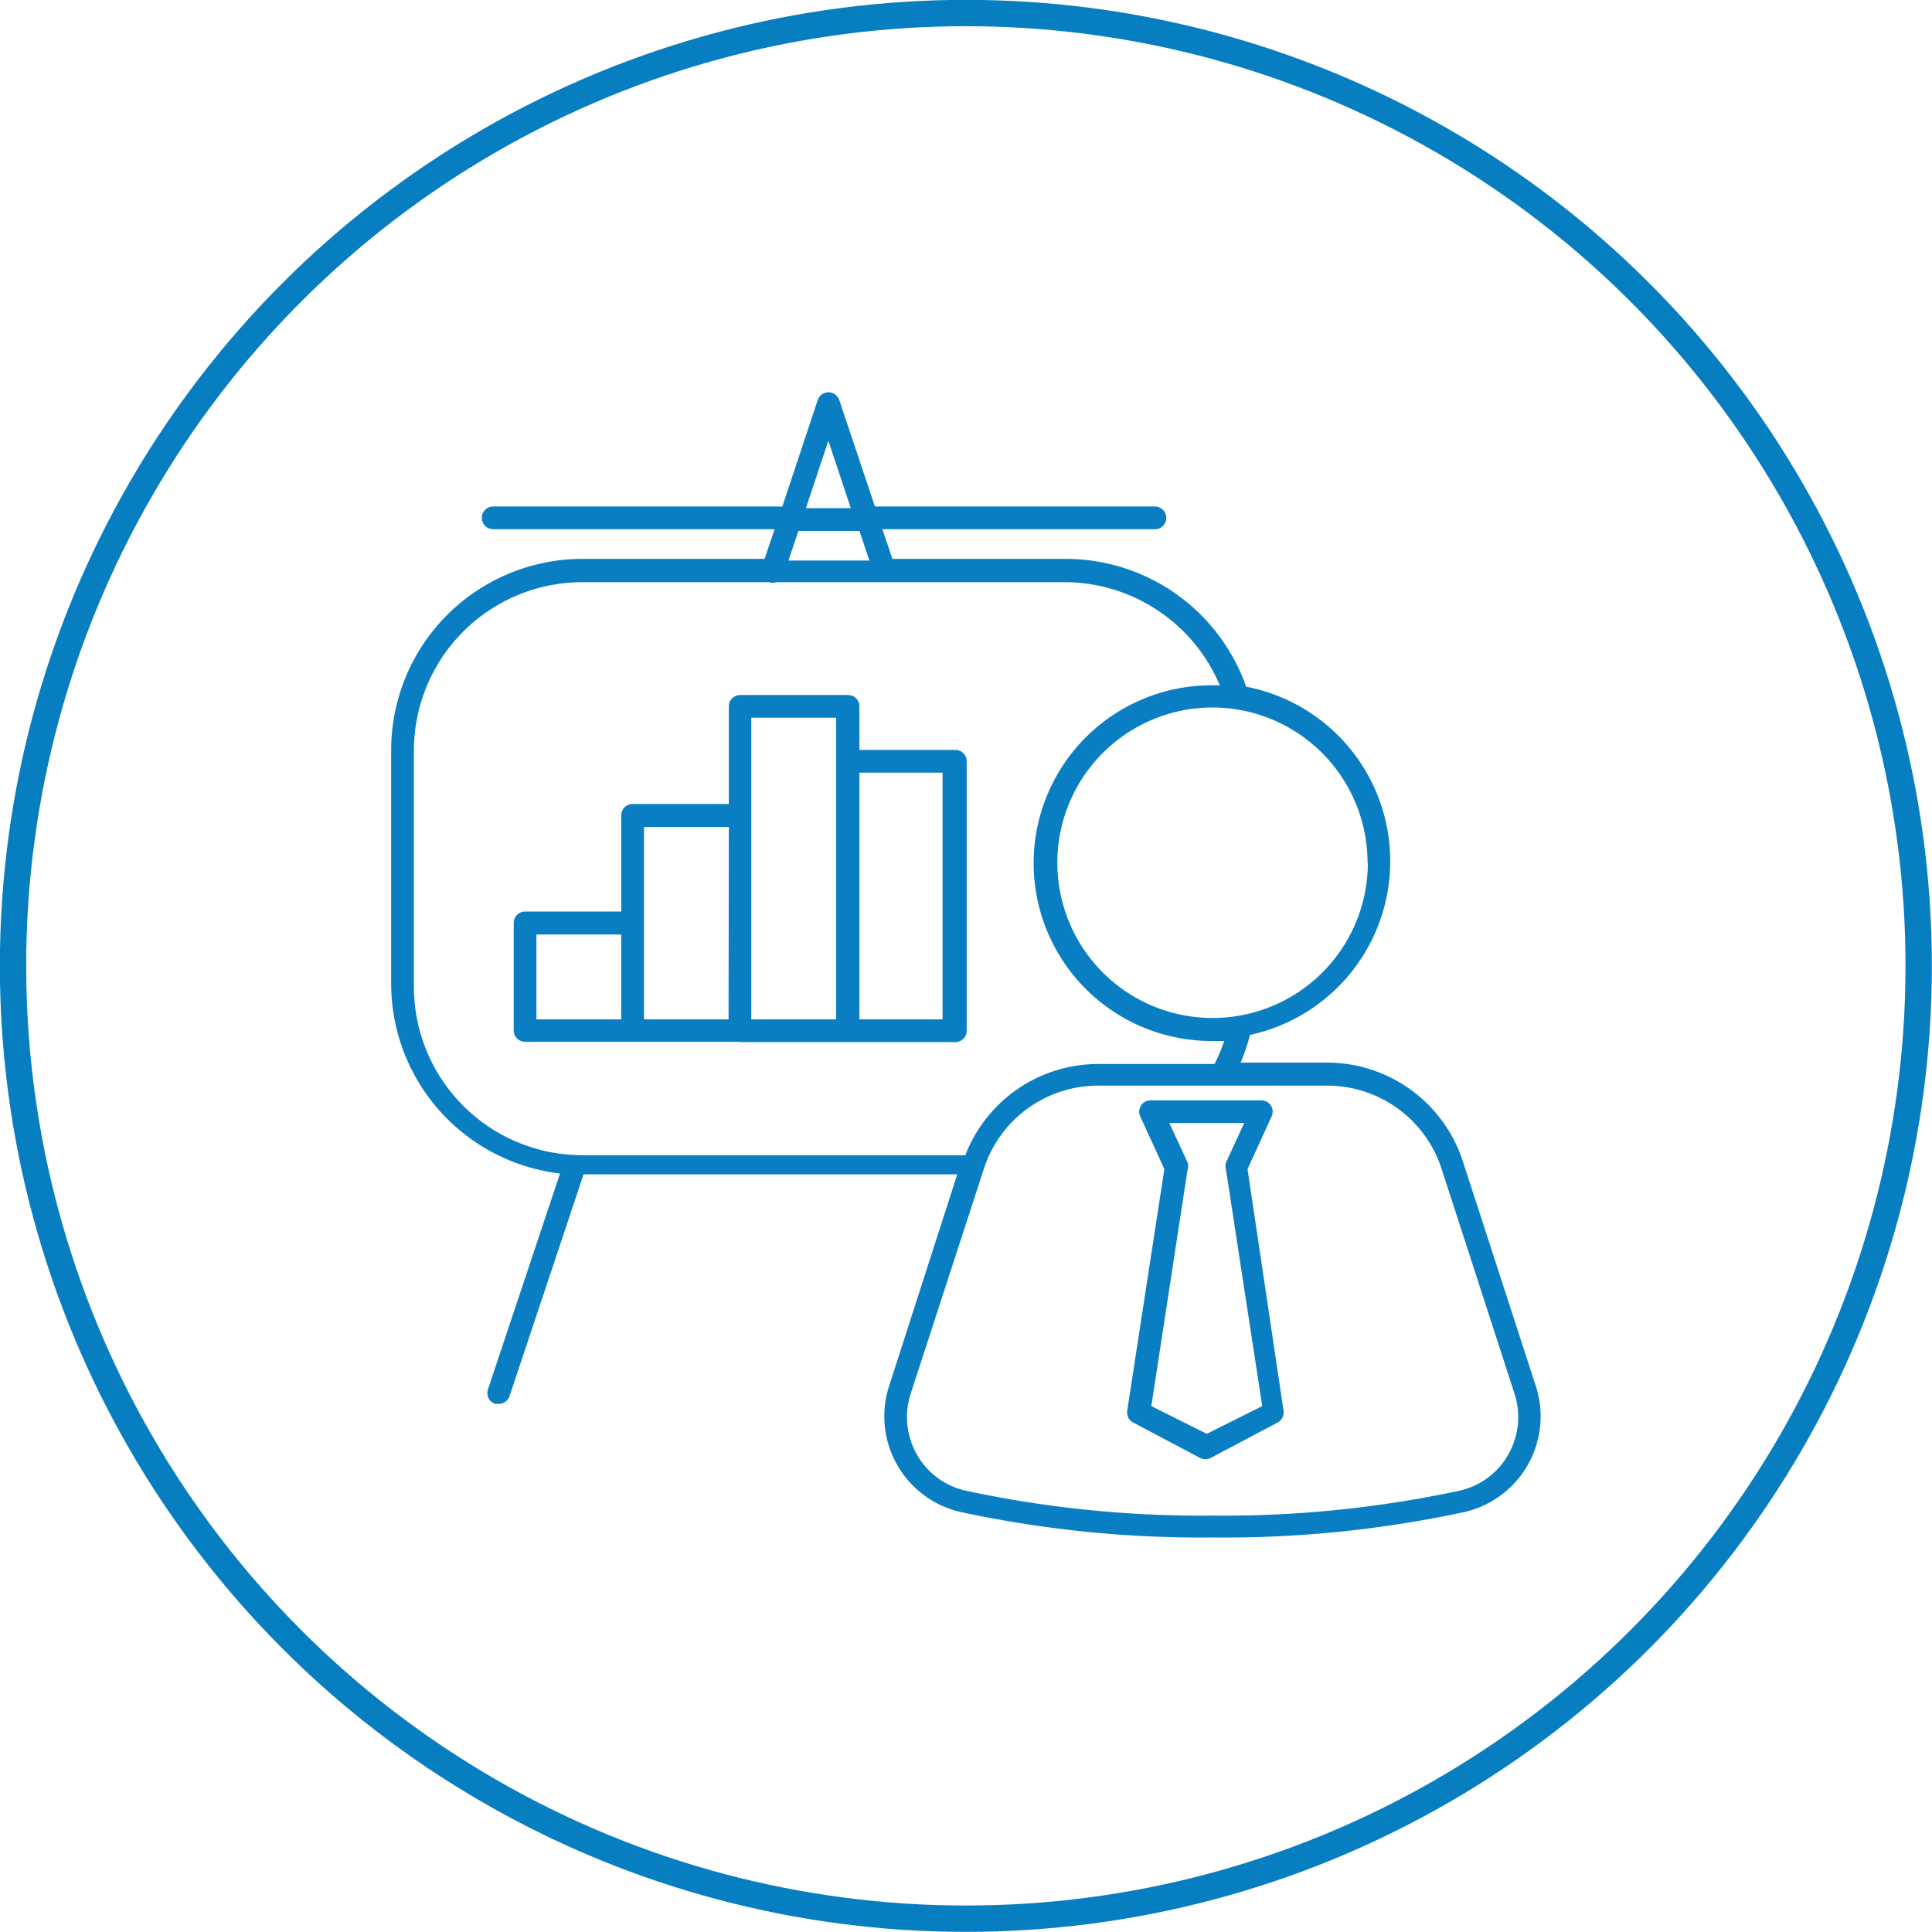 <svg xmlns="http://www.w3.org/2000/svg" viewBox="0 0 69.69 69.69"><defs><style>.cls-1,.cls-3{fill:none;}.cls-2{fill:#0a7ec2;}.cls-3{stroke:#077ec0;stroke-miterlimit:10;stroke-width:0.95px;}</style></defs><title>Asset 2</title><g id="Layer_2" data-name="Layer 2"><g id="Layer_1-2" data-name="Layer 1"><path class="cls-1" d="M34.82,41.63a5.14,5.14,0,0,1,4.79-3.29h4.23a6,6,0,0,0,.35-.83l-.46,0a6.41,6.41,0,1,1,0-12.83H44A6.09,6.09,0,0,0,38.45,21H32l-.13,0-.08,0H28a.4.4,0,0,1-.24,0H21a6.08,6.08,0,0,0-6.08,6.08v8.44A6.08,6.08,0,0,0,21,41.63ZM18.53,37.18V33.3a.41.41,0,0,1,.41-.41h3.47V29.42a.41.41,0,0,1,.41-.41h3.47V25.48a.41.41,0,0,1,.41-.41h3.88a.41.41,0,0,1,.41.41v1.57h3.47a.41.41,0,0,1,.41.41v9.72a.41.41,0,0,1-.41.41H18.94A.41.41,0,0,1,18.53,37.18Z"/><polygon class="cls-1" points="29.88 15.9 29.07 18.33 30.7 18.33 29.88 15.9"/><polygon class="cls-1" points="30.97 19.15 28.8 19.15 28.44 20.21 31.32 20.21 30.97 19.15"/><rect class="cls-1" x="19.35" y="33.71" width="3.06" height="3.06"/><polygon class="cls-1" points="23.23 33.3 23.23 36.77 26.29 36.77 26.29 29.83 23.23 29.83 23.23 33.3"/><path class="cls-2" d="M26.7,37.59h7.76a.41.41,0,0,0,.41-.41V27.46a.41.41,0,0,0-.41-.41H31V25.48a.41.41,0,0,0-.41-.41H26.7a.41.41,0,0,0-.41.41V29H22.82a.41.41,0,0,0-.41.41v3.47H18.94a.41.41,0,0,0-.41.41v3.88a.41.41,0,0,0,.41.41H26.7Zm-7.35-3.88h3.06v3.06H19.35ZM34,36.77H31v-8.9H34ZM27.1,29.42V25.89h3.06V36.77H27.1Zm-.82,7.35H23.23V29.83h3.06Z"/><rect class="cls-1" x="30.98" y="27.87" width="3.06" height="8.9"/><polygon class="cls-1" points="30.16 27.46 30.16 25.89 27.1 25.89 27.1 29.43 27.1 36.77 30.16 36.77 30.16 27.46"/><circle class="cls-1" cx="43.74" cy="31.12" r="5.6"/><path class="cls-1" d="M54.41,52.45a2.73,2.73,0,0,0,.22-2.19L52,42.16a4.34,4.34,0,0,0-4.13-3H39.61a4.33,4.33,0,0,0-4.13,3l-2.64,8.11a2.73,2.73,0,0,0,.22,2.19,2.69,2.69,0,0,0,1.76,1.31,40.57,40.57,0,0,0,8.91.9,40.56,40.56,0,0,0,8.91-.9A2.69,2.69,0,0,0,54.41,52.45Zm-8.29-1.14L43.7,52.59a.41.41,0,0,1-.38,0l-2.42-1.28a.41.41,0,0,1-.21-.42L42,42.17l-.87-1.9a.41.41,0,0,1,.37-.58h4a.41.41,0,0,1,.37.58L45,42.17l1.34,8.72A.41.41,0,0,1,46.12,51.31Z"/><path class="cls-2" d="M55.4,50,52.77,41.9a5.15,5.15,0,0,0-4.91-3.57H44.75a6.85,6.85,0,0,0,.34-1,6.41,6.41,0,0,0-.14-12.56,6.9,6.9,0,0,0-6.5-4.61H32.19l-.36-1.07h9.83a.41.41,0,0,0,0-.82H31.56l-1.29-3.85a.41.41,0,0,0-.77,0l-1.28,3.85H17.79a.41.41,0,0,0,0,.82H27.94l-.36,1.07H21a6.9,6.9,0,0,0-6.89,6.89v8.44a6.9,6.9,0,0,0,6.09,6.84l-2.6,7.79a.41.41,0,0,0,.26.52l.13,0a.41.41,0,0,0,.39-.28l2.67-8H34.53L32.07,50a3.54,3.54,0,0,0,2.58,4.54,41.37,41.37,0,0,0,9.09.92,41.35,41.35,0,0,0,9.09-.92A3.54,3.54,0,0,0,55.4,50ZM43.74,54.67a40.57,40.57,0,0,1-8.91-.9,2.69,2.69,0,0,1-1.76-1.31,2.73,2.73,0,0,1-.22-2.19l2.64-8.11a4.33,4.33,0,0,1,4.13-3h8.25a4.34,4.34,0,0,1,4.13,3l2.63,8.11a2.73,2.73,0,0,1-.22,2.19,2.69,2.69,0,0,1-1.76,1.31A40.56,40.56,0,0,1,43.74,54.67Zm5.6-23.55a5.6,5.6,0,1,1-5.6-5.6A5.6,5.6,0,0,1,49.33,31.12ZM29.88,15.9l.81,2.43H29.07ZM28.8,19.15H31l.36,1.07H28.44ZM14.93,35.55V27.11A6.08,6.08,0,0,1,21,21h6.74A.4.4,0,0,0,28,21h3.84l.08,0L32,21h6.42A6.09,6.09,0,0,1,44,24.72h-.3a6.41,6.41,0,1,0,0,12.83l.46,0a6,6,0,0,1-.35.83H39.61a5.14,5.14,0,0,0-4.79,3.29H21A6.08,6.08,0,0,1,14.93,35.55Z"/><path class="cls-1" d="M44.17,42.17a.41.41,0,0,1,0-.23l.66-1.43h-2.7l.66,1.43a.41.41,0,0,1,0,.23l-1.31,8.55,2,1,2-1Z"/><path class="cls-2" d="M45.87,40.27a.41.41,0,0,0-.37-.58h-4a.41.41,0,0,0-.37.58l.87,1.9-1.34,8.72a.41.41,0,0,0,.21.42l2.42,1.28a.41.41,0,0,0,.38,0l2.42-1.28a.41.41,0,0,0,.21-.42L45,42.17ZM41.53,50.72l1.31-8.55a.41.41,0,0,0,0-.23l-.66-1.43h2.7l-.66,1.43a.41.41,0,0,0,0,.23l1.31,8.55-2,1Z"/><circle class="cls-3" cx="34.84" cy="34.84" r="34.37"/></g></g></svg>